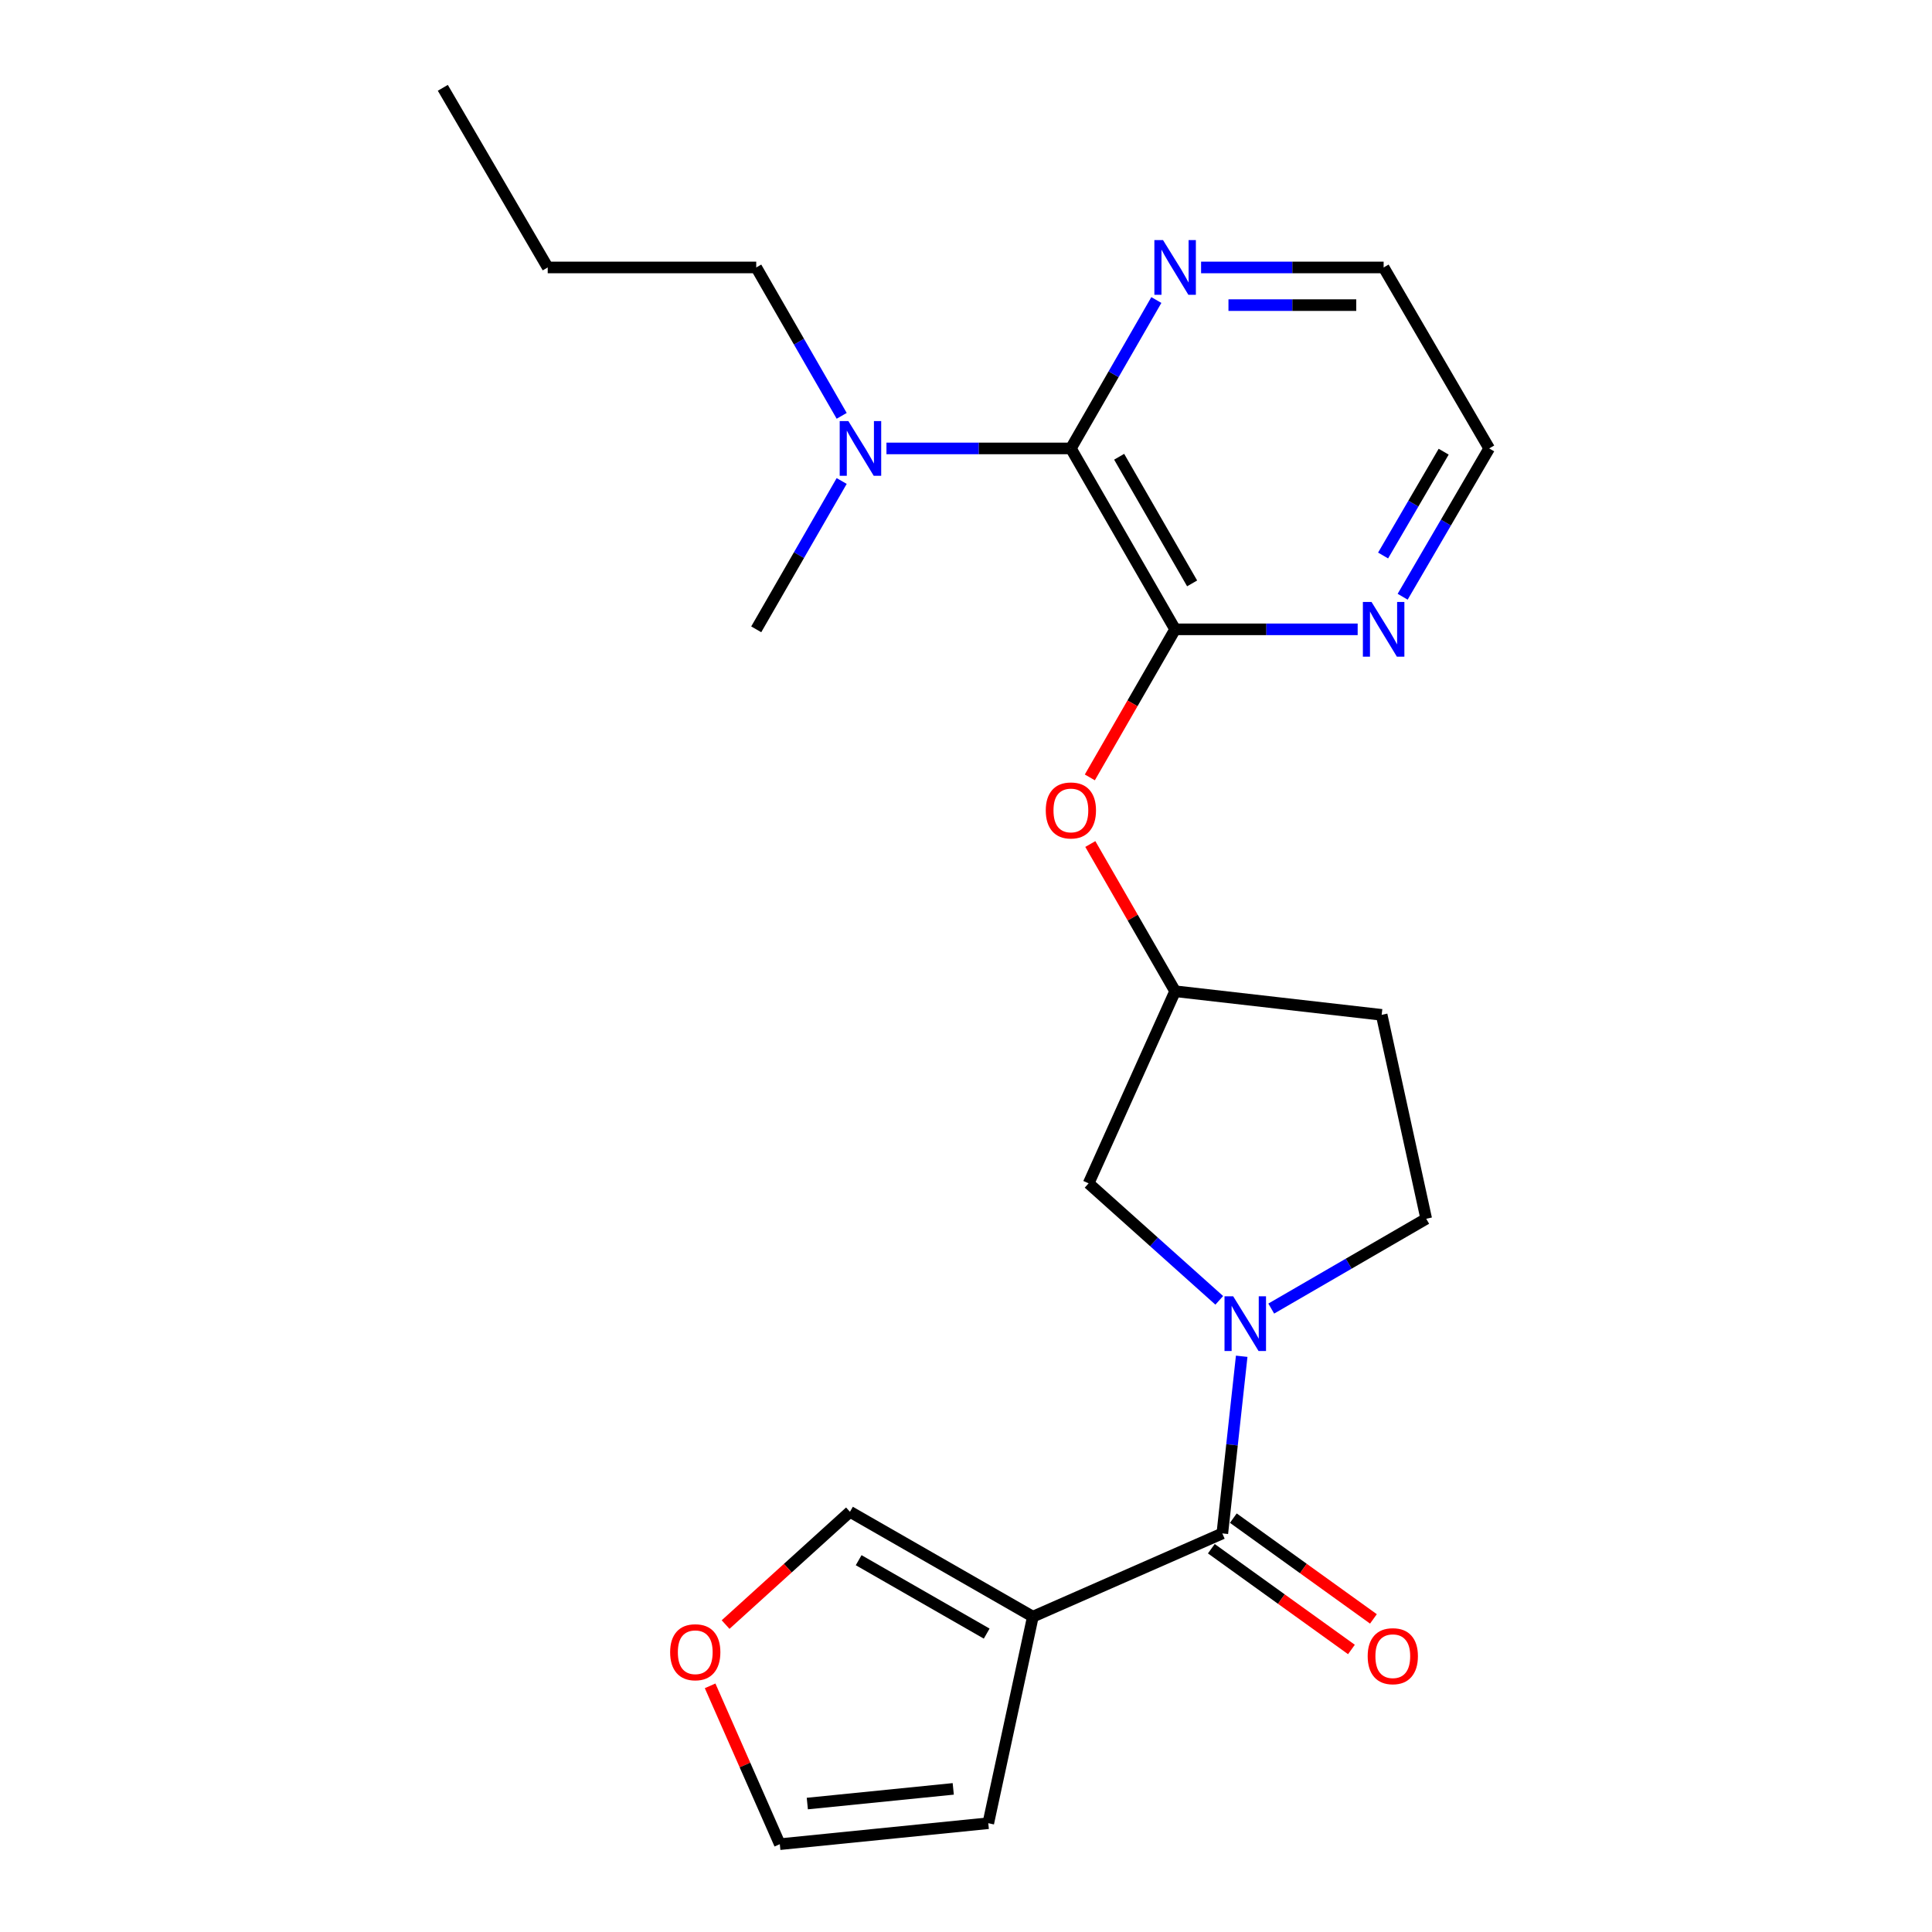 <?xml version='1.0' encoding='iso-8859-1'?>
<svg version='1.1' baseProfile='full'
              xmlns='http://www.w3.org/2000/svg'
                      xmlns:rdkit='http://www.rdkit.org/xml'
                      xmlns:xlink='http://www.w3.org/1999/xlink'
                  xml:space='preserve'
width='1000px' height='1000px' viewBox='0 0 1000 1000'>
<!-- END OF HEADER -->
<rect style='opacity:1.0;fill:#FFFFFF;stroke:none' width='1000' height='1000' x='0' y='0'> </rect>
<path class='bond-0' d='M 642.7,702.002 L 637.688,747.849' style='fill:none;fill-rule:evenodd;stroke:#0000FF;stroke-width:6px;stroke-linecap:butt;stroke-linejoin:miter;stroke-opacity:1' />
<path class='bond-0' d='M 637.688,747.849 L 632.675,793.697' style='fill:none;fill-rule:evenodd;stroke:#000000;stroke-width:6px;stroke-linecap:butt;stroke-linejoin:miter;stroke-opacity:1' />
<path class='bond-6' d='M 631.086,673.056 L 597.274,642.776' style='fill:none;fill-rule:evenodd;stroke:#0000FF;stroke-width:6px;stroke-linecap:butt;stroke-linejoin:miter;stroke-opacity:1' />
<path class='bond-6' d='M 597.274,642.776 L 563.462,612.496' style='fill:none;fill-rule:evenodd;stroke:#000000;stroke-width:6px;stroke-linecap:butt;stroke-linejoin:miter;stroke-opacity:1' />
<path class='bond-9' d='M 657.993,677.317 L 698.1,654.07' style='fill:none;fill-rule:evenodd;stroke:#0000FF;stroke-width:6px;stroke-linecap:butt;stroke-linejoin:miter;stroke-opacity:1' />
<path class='bond-9' d='M 698.1,654.07 L 738.207,630.823' style='fill:none;fill-rule:evenodd;stroke:#000000;stroke-width:6px;stroke-linecap:butt;stroke-linejoin:miter;stroke-opacity:1' />
<path class='bond-1' d='M 632.675,793.697 L 534.607,836.785' style='fill:none;fill-rule:evenodd;stroke:#000000;stroke-width:6px;stroke-linecap:butt;stroke-linejoin:miter;stroke-opacity:1' />
<path class='bond-13' d='M 626.983,801.611 L 663.242,827.69' style='fill:none;fill-rule:evenodd;stroke:#000000;stroke-width:6px;stroke-linecap:butt;stroke-linejoin:miter;stroke-opacity:1' />
<path class='bond-13' d='M 663.242,827.69 L 699.5,853.769' style='fill:none;fill-rule:evenodd;stroke:#FF0000;stroke-width:6px;stroke-linecap:butt;stroke-linejoin:miter;stroke-opacity:1' />
<path class='bond-13' d='M 638.368,785.783 L 674.626,811.862' style='fill:none;fill-rule:evenodd;stroke:#000000;stroke-width:6px;stroke-linecap:butt;stroke-linejoin:miter;stroke-opacity:1' />
<path class='bond-13' d='M 674.626,811.862 L 710.884,837.941' style='fill:none;fill-rule:evenodd;stroke:#FF0000;stroke-width:6px;stroke-linecap:butt;stroke-linejoin:miter;stroke-opacity:1' />
<path class='bond-8' d='M 534.607,836.785 L 439.939,782.497' style='fill:none;fill-rule:evenodd;stroke:#000000;stroke-width:6px;stroke-linecap:butt;stroke-linejoin:miter;stroke-opacity:1' />
<path class='bond-8' d='M 510.708,845.555 L 444.44,807.554' style='fill:none;fill-rule:evenodd;stroke:#000000;stroke-width:6px;stroke-linecap:butt;stroke-linejoin:miter;stroke-opacity:1' />
<path class='bond-11' d='M 534.607,836.785 L 511.536,943.692' style='fill:none;fill-rule:evenodd;stroke:#000000;stroke-width:6px;stroke-linecap:butt;stroke-linejoin:miter;stroke-opacity:1' />
<path class='bond-2' d='M 608.24,325.742 L 586.166,364.061' style='fill:none;fill-rule:evenodd;stroke:#000000;stroke-width:6px;stroke-linecap:butt;stroke-linejoin:miter;stroke-opacity:1' />
<path class='bond-2' d='M 586.166,364.061 L 564.093,402.38' style='fill:none;fill-rule:evenodd;stroke:#FF0000;stroke-width:6px;stroke-linecap:butt;stroke-linejoin:miter;stroke-opacity:1' />
<path class='bond-3' d='M 608.24,325.742 L 554.288,232.104' style='fill:none;fill-rule:evenodd;stroke:#000000;stroke-width:6px;stroke-linecap:butt;stroke-linejoin:miter;stroke-opacity:1' />
<path class='bond-3' d='M 617.04,301.963 L 579.274,236.416' style='fill:none;fill-rule:evenodd;stroke:#000000;stroke-width:6px;stroke-linecap:butt;stroke-linejoin:miter;stroke-opacity:1' />
<path class='bond-5' d='M 608.24,325.742 L 655.483,325.742' style='fill:none;fill-rule:evenodd;stroke:#000000;stroke-width:6px;stroke-linecap:butt;stroke-linejoin:miter;stroke-opacity:1' />
<path class='bond-5' d='M 655.483,325.742 L 702.727,325.742' style='fill:none;fill-rule:evenodd;stroke:#0000FF;stroke-width:6px;stroke-linecap:butt;stroke-linejoin:miter;stroke-opacity:1' />
<path class='bond-7' d='M 554.288,232.104 L 576.407,193.699' style='fill:none;fill-rule:evenodd;stroke:#000000;stroke-width:6px;stroke-linecap:butt;stroke-linejoin:miter;stroke-opacity:1' />
<path class='bond-7' d='M 576.407,193.699 L 598.527,155.295' style='fill:none;fill-rule:evenodd;stroke:#0000FF;stroke-width:6px;stroke-linecap:butt;stroke-linejoin:miter;stroke-opacity:1' />
<path class='bond-10' d='M 554.288,232.104 L 506.558,232.104' style='fill:none;fill-rule:evenodd;stroke:#000000;stroke-width:6px;stroke-linecap:butt;stroke-linejoin:miter;stroke-opacity:1' />
<path class='bond-10' d='M 506.558,232.104 L 458.829,232.104' style='fill:none;fill-rule:evenodd;stroke:#0000FF;stroke-width:6px;stroke-linecap:butt;stroke-linejoin:miter;stroke-opacity:1' />
<path class='bond-4' d='M 564.347,436.865 L 586.293,474.964' style='fill:none;fill-rule:evenodd;stroke:#FF0000;stroke-width:6px;stroke-linecap:butt;stroke-linejoin:miter;stroke-opacity:1' />
<path class='bond-4' d='M 586.293,474.964 L 608.24,513.063' style='fill:none;fill-rule:evenodd;stroke:#000000;stroke-width:6px;stroke-linecap:butt;stroke-linejoin:miter;stroke-opacity:1' />
<path class='bond-17' d='M 726.008,308.872 L 748.404,270.488' style='fill:none;fill-rule:evenodd;stroke:#0000FF;stroke-width:6px;stroke-linecap:butt;stroke-linejoin:miter;stroke-opacity:1' />
<path class='bond-17' d='M 748.404,270.488 L 770.799,232.104' style='fill:none;fill-rule:evenodd;stroke:#000000;stroke-width:6px;stroke-linecap:butt;stroke-linejoin:miter;stroke-opacity:1' />
<path class='bond-17' d='M 715.887,287.531 L 731.564,260.662' style='fill:none;fill-rule:evenodd;stroke:#0000FF;stroke-width:6px;stroke-linecap:butt;stroke-linejoin:miter;stroke-opacity:1' />
<path class='bond-17' d='M 731.564,260.662 L 747.241,233.793' style='fill:none;fill-rule:evenodd;stroke:#000000;stroke-width:6px;stroke-linecap:butt;stroke-linejoin:miter;stroke-opacity:1' />
<path class='bond-14' d='M 563.462,612.496 L 608.24,513.063' style='fill:none;fill-rule:evenodd;stroke:#000000;stroke-width:6px;stroke-linecap:butt;stroke-linejoin:miter;stroke-opacity:1' />
<path class='bond-25' d='M 621.678,138.432 L 668.921,138.432' style='fill:none;fill-rule:evenodd;stroke:#0000FF;stroke-width:6px;stroke-linecap:butt;stroke-linejoin:miter;stroke-opacity:1' />
<path class='bond-25' d='M 668.921,138.432 L 716.165,138.432' style='fill:none;fill-rule:evenodd;stroke:#000000;stroke-width:6px;stroke-linecap:butt;stroke-linejoin:miter;stroke-opacity:1' />
<path class='bond-25' d='M 635.851,157.929 L 668.921,157.929' style='fill:none;fill-rule:evenodd;stroke:#0000FF;stroke-width:6px;stroke-linecap:butt;stroke-linejoin:miter;stroke-opacity:1' />
<path class='bond-25' d='M 668.921,157.929 L 701.992,157.929' style='fill:none;fill-rule:evenodd;stroke:#000000;stroke-width:6px;stroke-linecap:butt;stroke-linejoin:miter;stroke-opacity:1' />
<path class='bond-12' d='M 439.939,782.497 L 407.752,811.685' style='fill:none;fill-rule:evenodd;stroke:#000000;stroke-width:6px;stroke-linecap:butt;stroke-linejoin:miter;stroke-opacity:1' />
<path class='bond-12' d='M 407.752,811.685 L 375.564,840.873' style='fill:none;fill-rule:evenodd;stroke:#FF0000;stroke-width:6px;stroke-linecap:butt;stroke-linejoin:miter;stroke-opacity:1' />
<path class='bond-16' d='M 738.207,630.823 L 715.147,525.281' style='fill:none;fill-rule:evenodd;stroke:#000000;stroke-width:6px;stroke-linecap:butt;stroke-linejoin:miter;stroke-opacity:1' />
<path class='bond-19' d='M 435.655,215.241 L 413.54,176.837' style='fill:none;fill-rule:evenodd;stroke:#0000FF;stroke-width:6px;stroke-linecap:butt;stroke-linejoin:miter;stroke-opacity:1' />
<path class='bond-19' d='M 413.54,176.837 L 391.425,138.432' style='fill:none;fill-rule:evenodd;stroke:#000000;stroke-width:6px;stroke-linecap:butt;stroke-linejoin:miter;stroke-opacity:1' />
<path class='bond-20' d='M 435.653,248.965 L 413.539,287.354' style='fill:none;fill-rule:evenodd;stroke:#0000FF;stroke-width:6px;stroke-linecap:butt;stroke-linejoin:miter;stroke-opacity:1' />
<path class='bond-20' d='M 413.539,287.354 L 391.425,325.742' style='fill:none;fill-rule:evenodd;stroke:#000000;stroke-width:6px;stroke-linecap:butt;stroke-linejoin:miter;stroke-opacity:1' />
<path class='bond-15' d='M 511.536,943.692 L 403.632,954.545' style='fill:none;fill-rule:evenodd;stroke:#000000;stroke-width:6px;stroke-linecap:butt;stroke-linejoin:miter;stroke-opacity:1' />
<path class='bond-15' d='M 493.399,925.921 L 417.866,933.519' style='fill:none;fill-rule:evenodd;stroke:#000000;stroke-width:6px;stroke-linecap:butt;stroke-linejoin:miter;stroke-opacity:1' />
<path class='bond-24' d='M 367.554,872.588 L 385.593,913.567' style='fill:none;fill-rule:evenodd;stroke:#FF0000;stroke-width:6px;stroke-linecap:butt;stroke-linejoin:miter;stroke-opacity:1' />
<path class='bond-24' d='M 385.593,913.567 L 403.632,954.545' style='fill:none;fill-rule:evenodd;stroke:#000000;stroke-width:6px;stroke-linecap:butt;stroke-linejoin:miter;stroke-opacity:1' />
<path class='bond-23' d='M 608.24,513.063 L 715.147,525.281' style='fill:none;fill-rule:evenodd;stroke:#000000;stroke-width:6px;stroke-linecap:butt;stroke-linejoin:miter;stroke-opacity:1' />
<path class='bond-18' d='M 770.799,232.104 L 716.165,138.432' style='fill:none;fill-rule:evenodd;stroke:#000000;stroke-width:6px;stroke-linecap:butt;stroke-linejoin:miter;stroke-opacity:1' />
<path class='bond-21' d='M 391.425,138.432 L 283.499,138.432' style='fill:none;fill-rule:evenodd;stroke:#000000;stroke-width:6px;stroke-linecap:butt;stroke-linejoin:miter;stroke-opacity:1' />
<path class='bond-22' d='M 283.499,138.432 L 229.201,45.455' style='fill:none;fill-rule:evenodd;stroke:#000000;stroke-width:6px;stroke-linecap:butt;stroke-linejoin:miter;stroke-opacity:1' />
<path  class='atom-0' d='M 638.287 670.951
L 647.567 685.951
Q 648.487 687.431, 649.967 690.111
Q 651.447 692.791, 651.527 692.951
L 651.527 670.951
L 655.287 670.951
L 655.287 699.271
L 651.407 699.271
L 641.447 682.871
Q 640.287 680.951, 639.047 678.751
Q 637.847 676.551, 637.487 675.871
L 637.487 699.271
L 633.807 699.271
L 633.807 670.951
L 638.287 670.951
' fill='#0000FF'/>
<path  class='atom-5' d='M 541.288 419.483
Q 541.288 412.683, 544.648 408.883
Q 548.008 405.083, 554.288 405.083
Q 560.568 405.083, 563.928 408.883
Q 567.288 412.683, 567.288 419.483
Q 567.288 426.363, 563.888 430.283
Q 560.488 434.163, 554.288 434.163
Q 548.048 434.163, 544.648 430.283
Q 541.288 426.403, 541.288 419.483
M 554.288 430.963
Q 558.608 430.963, 560.928 428.083
Q 563.288 425.163, 563.288 419.483
Q 563.288 413.923, 560.928 411.123
Q 558.608 408.283, 554.288 408.283
Q 549.968 408.283, 547.608 411.083
Q 545.288 413.883, 545.288 419.483
Q 545.288 425.203, 547.608 428.083
Q 549.968 430.963, 554.288 430.963
' fill='#FF0000'/>
<path  class='atom-6' d='M 709.905 311.582
L 719.185 326.582
Q 720.105 328.062, 721.585 330.742
Q 723.065 333.422, 723.145 333.582
L 723.145 311.582
L 726.905 311.582
L 726.905 339.902
L 723.025 339.902
L 713.065 323.502
Q 711.905 321.582, 710.665 319.382
Q 709.465 317.182, 709.105 316.502
L 709.105 339.902
L 705.425 339.902
L 705.425 311.582
L 709.905 311.582
' fill='#0000FF'/>
<path  class='atom-8' d='M 601.98 124.272
L 611.26 139.272
Q 612.18 140.752, 613.66 143.432
Q 615.14 146.112, 615.22 146.272
L 615.22 124.272
L 618.98 124.272
L 618.98 152.592
L 615.1 152.592
L 605.14 136.192
Q 603.98 134.272, 602.74 132.072
Q 601.54 129.872, 601.18 129.192
L 601.18 152.592
L 597.5 152.592
L 597.5 124.272
L 601.98 124.272
' fill='#0000FF'/>
<path  class='atom-11' d='M 439.106 217.944
L 448.386 232.944
Q 449.306 234.424, 450.786 237.104
Q 452.266 239.784, 452.346 239.944
L 452.346 217.944
L 456.106 217.944
L 456.106 246.264
L 452.226 246.264
L 442.266 229.864
Q 441.106 227.944, 439.866 225.744
Q 438.666 223.544, 438.306 222.864
L 438.306 246.264
L 434.626 246.264
L 434.626 217.944
L 439.106 217.944
' fill='#0000FF'/>
<path  class='atom-13' d='M 346.862 855.192
Q 346.862 848.392, 350.222 844.592
Q 353.582 840.792, 359.862 840.792
Q 366.142 840.792, 369.502 844.592
Q 372.862 848.392, 372.862 855.192
Q 372.862 862.072, 369.462 865.992
Q 366.062 869.872, 359.862 869.872
Q 353.622 869.872, 350.222 865.992
Q 346.862 862.112, 346.862 855.192
M 359.862 866.672
Q 364.182 866.672, 366.502 863.792
Q 368.862 860.872, 368.862 855.192
Q 368.862 849.632, 366.502 846.832
Q 364.182 843.992, 359.862 843.992
Q 355.542 843.992, 353.182 846.792
Q 350.862 849.592, 350.862 855.192
Q 350.862 860.912, 353.182 863.792
Q 355.542 866.672, 359.862 866.672
' fill='#FF0000'/>
<path  class='atom-14' d='M 707.909 857.239
Q 707.909 850.439, 711.269 846.639
Q 714.629 842.839, 720.909 842.839
Q 727.189 842.839, 730.549 846.639
Q 733.909 850.439, 733.909 857.239
Q 733.909 864.119, 730.509 868.039
Q 727.109 871.919, 720.909 871.919
Q 714.669 871.919, 711.269 868.039
Q 707.909 864.159, 707.909 857.239
M 720.909 868.719
Q 725.229 868.719, 727.549 865.839
Q 729.909 862.919, 729.909 857.239
Q 729.909 851.679, 727.549 848.879
Q 725.229 846.039, 720.909 846.039
Q 716.589 846.039, 714.229 848.839
Q 711.909 851.639, 711.909 857.239
Q 711.909 862.959, 714.229 865.839
Q 716.589 868.719, 720.909 868.719
' fill='#FF0000'/>
</svg>
